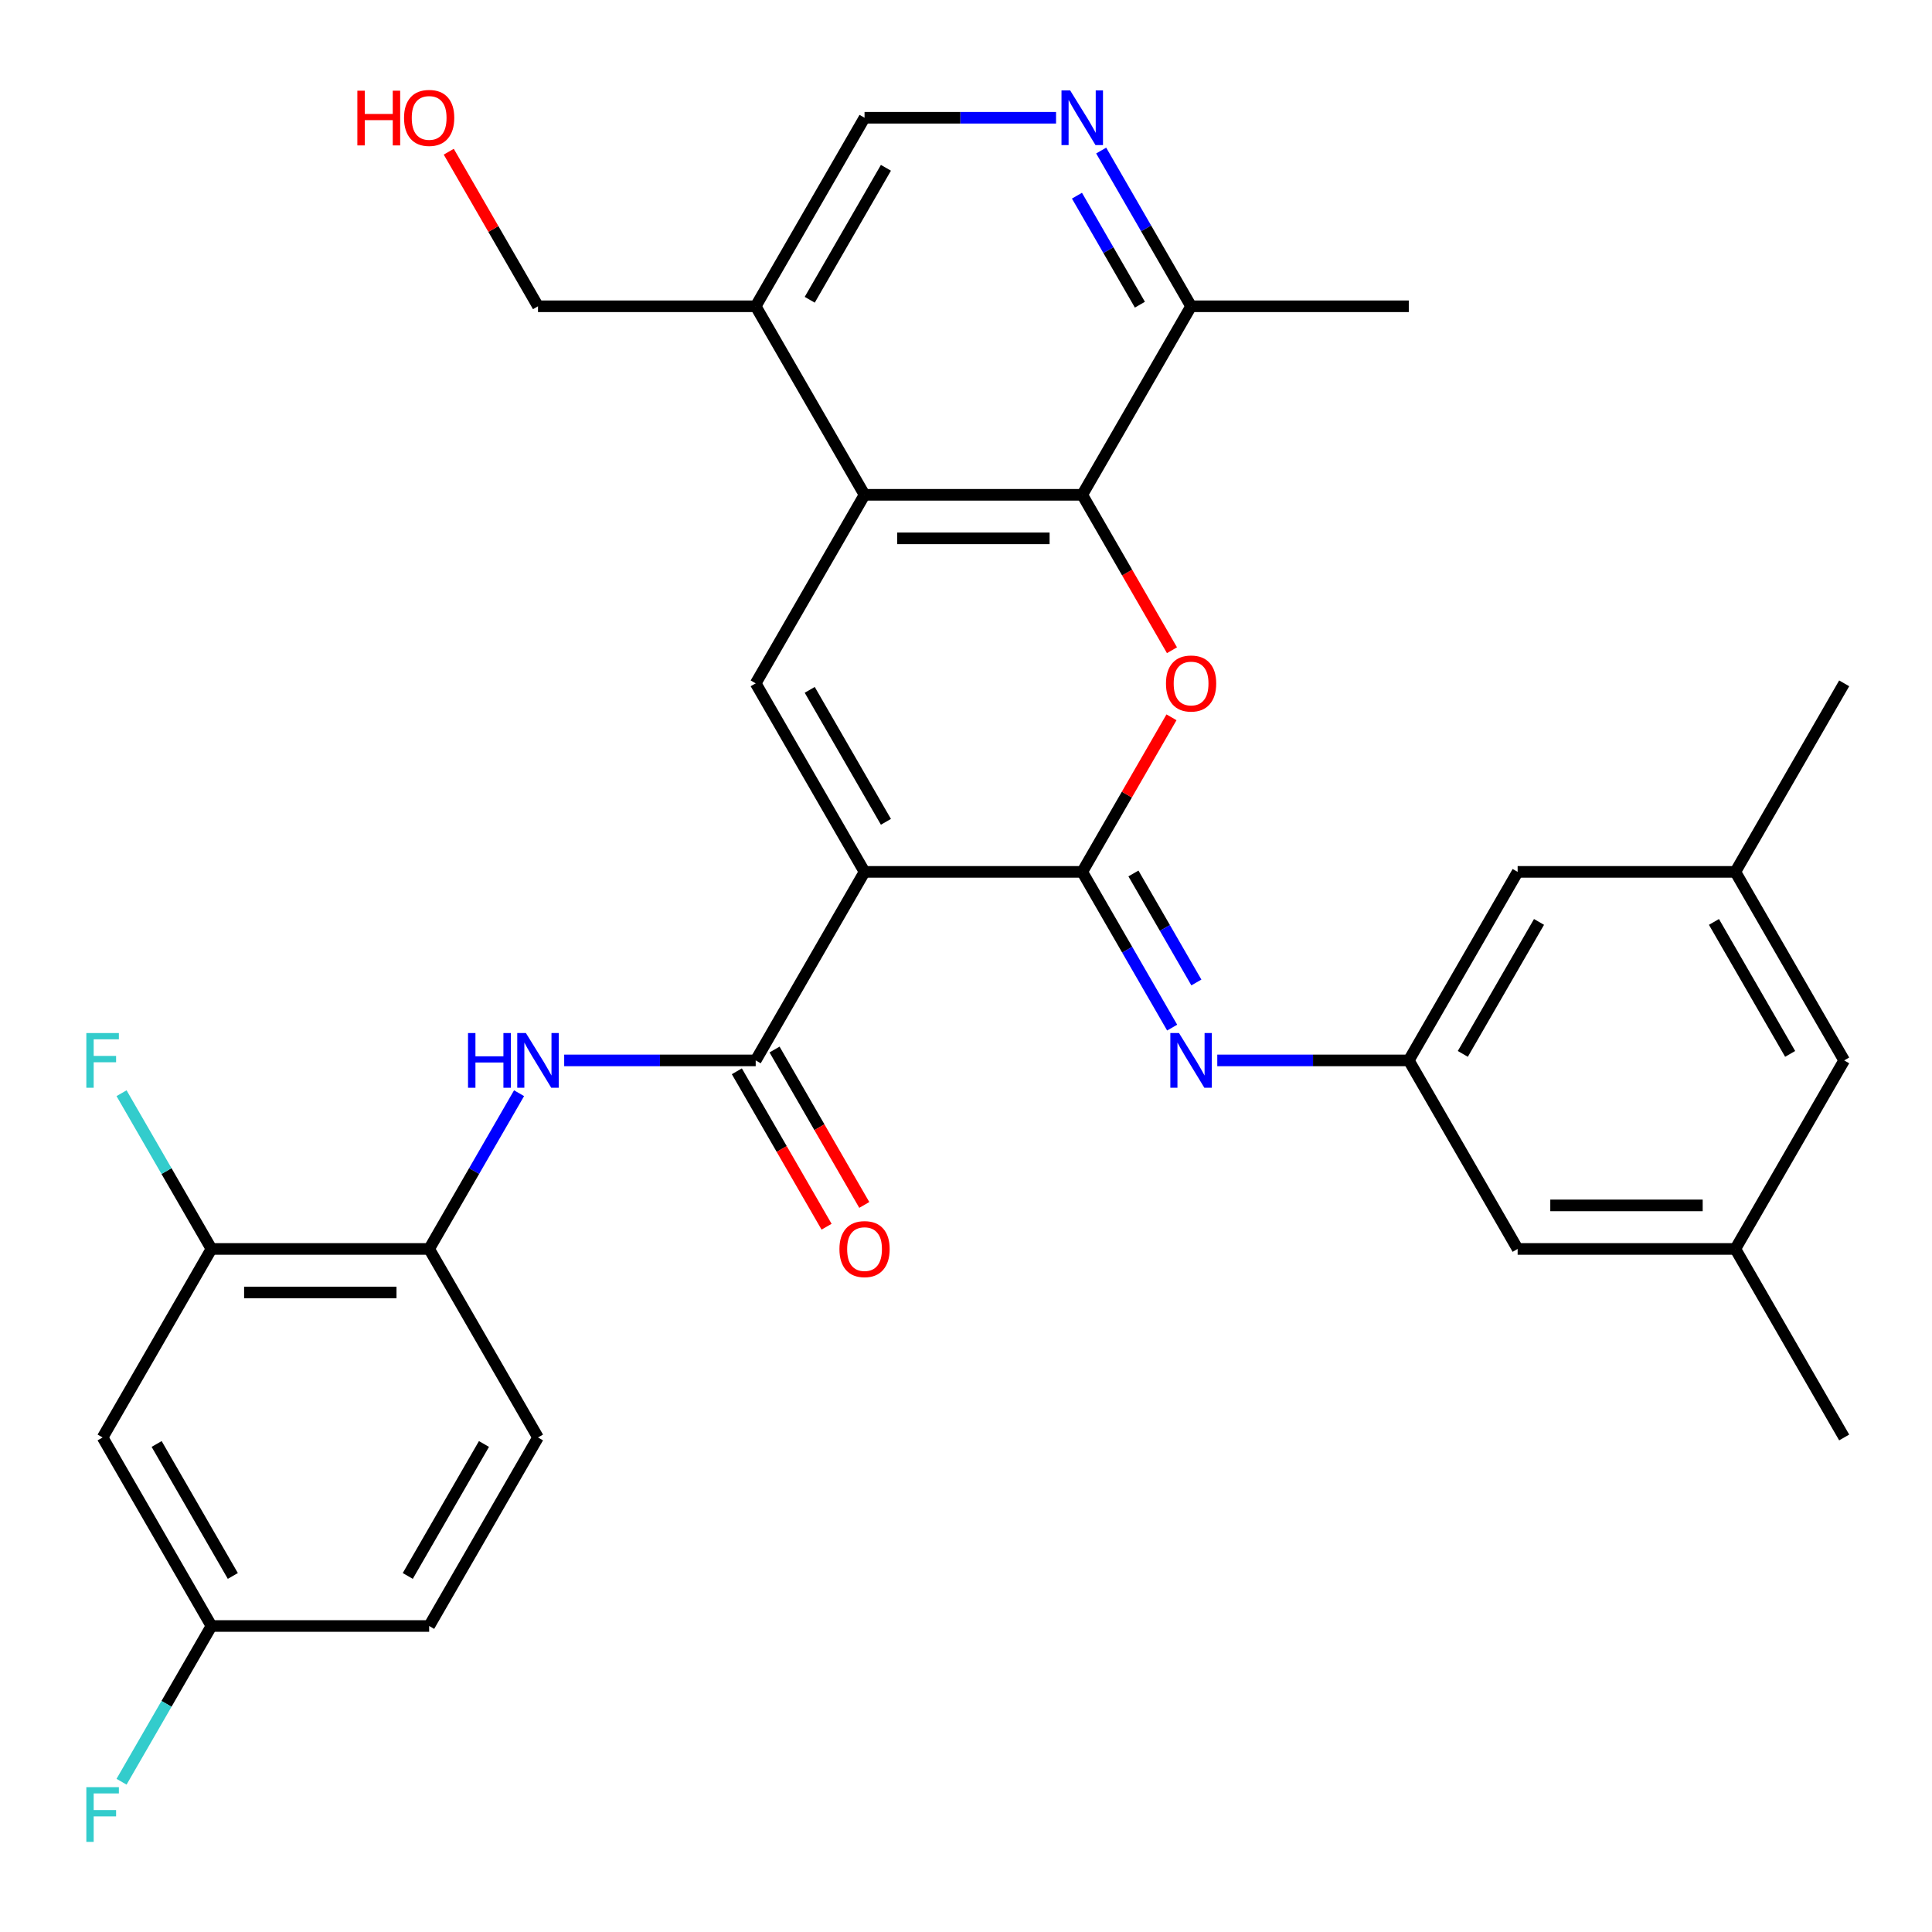 <?xml version='1.0' encoding='iso-8859-1'?>
<svg version='1.1' baseProfile='full'
              xmlns='http://www.w3.org/2000/svg'
                      xmlns:rdkit='http://www.rdkit.org/xml'
                      xmlns:xlink='http://www.w3.org/1999/xlink'
                  xml:space='preserve'
width='1000px' height='1000px' viewBox='0 0 1000 1000'>
<!-- END OF HEADER -->
<rect style='opacity:1.0;fill:#FFFFFF;stroke:none' width='1000' height='1000' x='0' y='0'> </rect>
<path class='bond-0' d='M 447.487,451.281 L 560.167,451.281' style='fill:none;fill-rule:evenodd;stroke:#000000;stroke-width:6px;stroke-linecap:butt;stroke-linejoin:miter;stroke-opacity:1' />
<path class='bond-2' d='M 447.487,451.281 L 391.147,353.698' style='fill:none;fill-rule:evenodd;stroke:#000000;stroke-width:6px;stroke-linecap:butt;stroke-linejoin:miter;stroke-opacity:1' />
<path class='bond-2' d='M 458.553,425.376 L 419.115,357.067' style='fill:none;fill-rule:evenodd;stroke:#000000;stroke-width:6px;stroke-linecap:butt;stroke-linejoin:miter;stroke-opacity:1' />
<path class='bond-3' d='M 447.487,451.281 L 391.147,548.864' style='fill:none;fill-rule:evenodd;stroke:#000000;stroke-width:6px;stroke-linecap:butt;stroke-linejoin:miter;stroke-opacity:1' />
<path class='bond-1' d='M 560.167,451.281 L 583.263,411.278' style='fill:none;fill-rule:evenodd;stroke:#000000;stroke-width:6px;stroke-linecap:butt;stroke-linejoin:miter;stroke-opacity:1' />
<path class='bond-1' d='M 583.263,411.278 L 606.359,371.275' style='fill:none;fill-rule:evenodd;stroke:#FF0000;stroke-width:6px;stroke-linecap:butt;stroke-linejoin:miter;stroke-opacity:1' />
<path class='bond-6' d='M 560.167,451.281 L 583.436,491.584' style='fill:none;fill-rule:evenodd;stroke:#000000;stroke-width:6px;stroke-linecap:butt;stroke-linejoin:miter;stroke-opacity:1' />
<path class='bond-6' d='M 583.436,491.584 L 606.705,531.887' style='fill:none;fill-rule:evenodd;stroke:#0000FF;stroke-width:6px;stroke-linecap:butt;stroke-linejoin:miter;stroke-opacity:1' />
<path class='bond-6' d='M 586.664,452.104 L 602.953,480.316' style='fill:none;fill-rule:evenodd;stroke:#000000;stroke-width:6px;stroke-linecap:butt;stroke-linejoin:miter;stroke-opacity:1' />
<path class='bond-6' d='M 602.953,480.316 L 619.241,508.529' style='fill:none;fill-rule:evenodd;stroke:#0000FF;stroke-width:6px;stroke-linecap:butt;stroke-linejoin:miter;stroke-opacity:1' />
<path class='bond-32' d='M 606.613,336.561 L 583.39,296.337' style='fill:none;fill-rule:evenodd;stroke:#FF0000;stroke-width:6px;stroke-linecap:butt;stroke-linejoin:miter;stroke-opacity:1' />
<path class='bond-32' d='M 583.39,296.337 L 560.167,256.114' style='fill:none;fill-rule:evenodd;stroke:#000000;stroke-width:6px;stroke-linecap:butt;stroke-linejoin:miter;stroke-opacity:1' />
<path class='bond-4' d='M 391.147,353.698 L 447.487,256.114' style='fill:none;fill-rule:evenodd;stroke:#000000;stroke-width:6px;stroke-linecap:butt;stroke-linejoin:miter;stroke-opacity:1' />
<path class='bond-7' d='M 391.147,548.864 L 341.586,548.864' style='fill:none;fill-rule:evenodd;stroke:#000000;stroke-width:6px;stroke-linecap:butt;stroke-linejoin:miter;stroke-opacity:1' />
<path class='bond-7' d='M 341.586,548.864 L 292.025,548.864' style='fill:none;fill-rule:evenodd;stroke:#0000FF;stroke-width:6px;stroke-linecap:butt;stroke-linejoin:miter;stroke-opacity:1' />
<path class='bond-16' d='M 381.389,554.498 L 404.612,594.722' style='fill:none;fill-rule:evenodd;stroke:#000000;stroke-width:6px;stroke-linecap:butt;stroke-linejoin:miter;stroke-opacity:1' />
<path class='bond-16' d='M 404.612,594.722 L 427.835,634.945' style='fill:none;fill-rule:evenodd;stroke:#FF0000;stroke-width:6px;stroke-linecap:butt;stroke-linejoin:miter;stroke-opacity:1' />
<path class='bond-16' d='M 400.906,543.23 L 424.129,583.454' style='fill:none;fill-rule:evenodd;stroke:#000000;stroke-width:6px;stroke-linecap:butt;stroke-linejoin:miter;stroke-opacity:1' />
<path class='bond-16' d='M 424.129,583.454 L 447.351,623.677' style='fill:none;fill-rule:evenodd;stroke:#FF0000;stroke-width:6px;stroke-linecap:butt;stroke-linejoin:miter;stroke-opacity:1' />
<path class='bond-5' d='M 447.487,256.114 L 560.167,256.114' style='fill:none;fill-rule:evenodd;stroke:#000000;stroke-width:6px;stroke-linecap:butt;stroke-linejoin:miter;stroke-opacity:1' />
<path class='bond-5' d='M 464.389,278.65 L 543.265,278.65' style='fill:none;fill-rule:evenodd;stroke:#000000;stroke-width:6px;stroke-linecap:butt;stroke-linejoin:miter;stroke-opacity:1' />
<path class='bond-11' d='M 447.487,256.114 L 391.147,158.531' style='fill:none;fill-rule:evenodd;stroke:#000000;stroke-width:6px;stroke-linecap:butt;stroke-linejoin:miter;stroke-opacity:1' />
<path class='bond-13' d='M 560.167,256.114 L 616.507,158.531' style='fill:none;fill-rule:evenodd;stroke:#000000;stroke-width:6px;stroke-linecap:butt;stroke-linejoin:miter;stroke-opacity:1' />
<path class='bond-10' d='M 630.064,548.864 L 679.625,548.864' style='fill:none;fill-rule:evenodd;stroke:#0000FF;stroke-width:6px;stroke-linecap:butt;stroke-linejoin:miter;stroke-opacity:1' />
<path class='bond-10' d='M 679.625,548.864 L 729.186,548.864' style='fill:none;fill-rule:evenodd;stroke:#000000;stroke-width:6px;stroke-linecap:butt;stroke-linejoin:miter;stroke-opacity:1' />
<path class='bond-9' d='M 268.666,565.841 L 245.397,606.145' style='fill:none;fill-rule:evenodd;stroke:#0000FF;stroke-width:6px;stroke-linecap:butt;stroke-linejoin:miter;stroke-opacity:1' />
<path class='bond-9' d='M 245.397,606.145 L 222.128,646.448' style='fill:none;fill-rule:evenodd;stroke:#000000;stroke-width:6px;stroke-linecap:butt;stroke-linejoin:miter;stroke-opacity:1' />
<path class='bond-8' d='M 546.61,60.947 L 497.049,60.947' style='fill:none;fill-rule:evenodd;stroke:#0000FF;stroke-width:6px;stroke-linecap:butt;stroke-linejoin:miter;stroke-opacity:1' />
<path class='bond-8' d='M 497.049,60.947 L 447.487,60.947' style='fill:none;fill-rule:evenodd;stroke:#000000;stroke-width:6px;stroke-linecap:butt;stroke-linejoin:miter;stroke-opacity:1' />
<path class='bond-33' d='M 569.968,77.924 L 593.238,118.228' style='fill:none;fill-rule:evenodd;stroke:#0000FF;stroke-width:6px;stroke-linecap:butt;stroke-linejoin:miter;stroke-opacity:1' />
<path class='bond-33' d='M 593.238,118.228 L 616.507,158.531' style='fill:none;fill-rule:evenodd;stroke:#000000;stroke-width:6px;stroke-linecap:butt;stroke-linejoin:miter;stroke-opacity:1' />
<path class='bond-33' d='M 557.433,101.283 L 573.721,129.496' style='fill:none;fill-rule:evenodd;stroke:#0000FF;stroke-width:6px;stroke-linecap:butt;stroke-linejoin:miter;stroke-opacity:1' />
<path class='bond-33' d='M 573.721,129.496 L 590.009,157.708' style='fill:none;fill-rule:evenodd;stroke:#000000;stroke-width:6px;stroke-linecap:butt;stroke-linejoin:miter;stroke-opacity:1' />
<path class='bond-12' d='M 222.128,646.448 L 109.448,646.448' style='fill:none;fill-rule:evenodd;stroke:#000000;stroke-width:6px;stroke-linecap:butt;stroke-linejoin:miter;stroke-opacity:1' />
<path class='bond-12' d='M 205.226,668.984 L 126.35,668.984' style='fill:none;fill-rule:evenodd;stroke:#000000;stroke-width:6px;stroke-linecap:butt;stroke-linejoin:miter;stroke-opacity:1' />
<path class='bond-17' d='M 222.128,646.448 L 278.468,744.031' style='fill:none;fill-rule:evenodd;stroke:#000000;stroke-width:6px;stroke-linecap:butt;stroke-linejoin:miter;stroke-opacity:1' />
<path class='bond-20' d='M 729.186,548.864 L 785.526,646.448' style='fill:none;fill-rule:evenodd;stroke:#000000;stroke-width:6px;stroke-linecap:butt;stroke-linejoin:miter;stroke-opacity:1' />
<path class='bond-21' d='M 729.186,548.864 L 785.526,451.281' style='fill:none;fill-rule:evenodd;stroke:#000000;stroke-width:6px;stroke-linecap:butt;stroke-linejoin:miter;stroke-opacity:1' />
<path class='bond-21' d='M 757.154,545.495 L 796.592,477.186' style='fill:none;fill-rule:evenodd;stroke:#000000;stroke-width:6px;stroke-linecap:butt;stroke-linejoin:miter;stroke-opacity:1' />
<path class='bond-15' d='M 391.147,158.531 L 447.487,60.947' style='fill:none;fill-rule:evenodd;stroke:#000000;stroke-width:6px;stroke-linecap:butt;stroke-linejoin:miter;stroke-opacity:1' />
<path class='bond-15' d='M 419.115,155.161 L 458.553,86.853' style='fill:none;fill-rule:evenodd;stroke:#000000;stroke-width:6px;stroke-linecap:butt;stroke-linejoin:miter;stroke-opacity:1' />
<path class='bond-27' d='M 391.147,158.531 L 278.468,158.531' style='fill:none;fill-rule:evenodd;stroke:#000000;stroke-width:6px;stroke-linecap:butt;stroke-linejoin:miter;stroke-opacity:1' />
<path class='bond-14' d='M 109.448,646.448 L 53.109,744.031' style='fill:none;fill-rule:evenodd;stroke:#000000;stroke-width:6px;stroke-linecap:butt;stroke-linejoin:miter;stroke-opacity:1' />
<path class='bond-24' d='M 109.448,646.448 L 86.179,606.145' style='fill:none;fill-rule:evenodd;stroke:#000000;stroke-width:6px;stroke-linecap:butt;stroke-linejoin:miter;stroke-opacity:1' />
<path class='bond-24' d='M 86.179,606.145 L 62.91,565.841' style='fill:none;fill-rule:evenodd;stroke:#33CCCC;stroke-width:6px;stroke-linecap:butt;stroke-linejoin:miter;stroke-opacity:1' />
<path class='bond-29' d='M 616.507,158.531 L 729.186,158.531' style='fill:none;fill-rule:evenodd;stroke:#000000;stroke-width:6px;stroke-linecap:butt;stroke-linejoin:miter;stroke-opacity:1' />
<path class='bond-34' d='M 53.109,744.031 L 109.448,841.615' style='fill:none;fill-rule:evenodd;stroke:#000000;stroke-width:6px;stroke-linecap:butt;stroke-linejoin:miter;stroke-opacity:1' />
<path class='bond-34' d='M 81.076,747.401 L 120.514,815.709' style='fill:none;fill-rule:evenodd;stroke:#000000;stroke-width:6px;stroke-linecap:butt;stroke-linejoin:miter;stroke-opacity:1' />
<path class='bond-25' d='M 278.468,744.031 L 222.128,841.615' style='fill:none;fill-rule:evenodd;stroke:#000000;stroke-width:6px;stroke-linecap:butt;stroke-linejoin:miter;stroke-opacity:1' />
<path class='bond-25' d='M 250.5,747.401 L 211.062,815.709' style='fill:none;fill-rule:evenodd;stroke:#000000;stroke-width:6px;stroke-linecap:butt;stroke-linejoin:miter;stroke-opacity:1' />
<path class='bond-18' d='M 898.206,646.448 L 785.526,646.448' style='fill:none;fill-rule:evenodd;stroke:#000000;stroke-width:6px;stroke-linecap:butt;stroke-linejoin:miter;stroke-opacity:1' />
<path class='bond-18' d='M 881.304,623.912 L 802.428,623.912' style='fill:none;fill-rule:evenodd;stroke:#000000;stroke-width:6px;stroke-linecap:butt;stroke-linejoin:miter;stroke-opacity:1' />
<path class='bond-31' d='M 898.206,646.448 L 954.545,744.031' style='fill:none;fill-rule:evenodd;stroke:#000000;stroke-width:6px;stroke-linecap:butt;stroke-linejoin:miter;stroke-opacity:1' />
<path class='bond-35' d='M 898.206,646.448 L 954.545,548.864' style='fill:none;fill-rule:evenodd;stroke:#000000;stroke-width:6px;stroke-linecap:butt;stroke-linejoin:miter;stroke-opacity:1' />
<path class='bond-19' d='M 898.206,451.281 L 785.526,451.281' style='fill:none;fill-rule:evenodd;stroke:#000000;stroke-width:6px;stroke-linecap:butt;stroke-linejoin:miter;stroke-opacity:1' />
<path class='bond-23' d='M 898.206,451.281 L 954.545,548.864' style='fill:none;fill-rule:evenodd;stroke:#000000;stroke-width:6px;stroke-linecap:butt;stroke-linejoin:miter;stroke-opacity:1' />
<path class='bond-23' d='M 887.14,477.186 L 926.578,545.495' style='fill:none;fill-rule:evenodd;stroke:#000000;stroke-width:6px;stroke-linecap:butt;stroke-linejoin:miter;stroke-opacity:1' />
<path class='bond-30' d='M 898.206,451.281 L 954.545,353.698' style='fill:none;fill-rule:evenodd;stroke:#000000;stroke-width:6px;stroke-linecap:butt;stroke-linejoin:miter;stroke-opacity:1' />
<path class='bond-22' d='M 109.448,841.615 L 222.128,841.615' style='fill:none;fill-rule:evenodd;stroke:#000000;stroke-width:6px;stroke-linecap:butt;stroke-linejoin:miter;stroke-opacity:1' />
<path class='bond-26' d='M 109.448,841.615 L 86.179,881.918' style='fill:none;fill-rule:evenodd;stroke:#000000;stroke-width:6px;stroke-linecap:butt;stroke-linejoin:miter;stroke-opacity:1' />
<path class='bond-26' d='M 86.179,881.918 L 62.91,922.221' style='fill:none;fill-rule:evenodd;stroke:#33CCCC;stroke-width:6px;stroke-linecap:butt;stroke-linejoin:miter;stroke-opacity:1' />
<path class='bond-28' d='M 278.468,158.531 L 255.372,118.528' style='fill:none;fill-rule:evenodd;stroke:#000000;stroke-width:6px;stroke-linecap:butt;stroke-linejoin:miter;stroke-opacity:1' />
<path class='bond-28' d='M 255.372,118.528 L 232.276,78.524' style='fill:none;fill-rule:evenodd;stroke:#FF0000;stroke-width:6px;stroke-linecap:butt;stroke-linejoin:miter;stroke-opacity:1' />
<path  class='atom-2' d='M 603.507 353.778
Q 603.507 346.978, 606.867 343.178
Q 610.227 339.378, 616.507 339.378
Q 622.787 339.378, 626.147 343.178
Q 629.507 346.978, 629.507 353.778
Q 629.507 360.658, 626.107 364.578
Q 622.707 368.458, 616.507 368.458
Q 610.267 368.458, 606.867 364.578
Q 603.507 360.698, 603.507 353.778
M 616.507 365.258
Q 620.827 365.258, 623.147 362.378
Q 625.507 359.458, 625.507 353.778
Q 625.507 348.218, 623.147 345.418
Q 620.827 342.578, 616.507 342.578
Q 612.187 342.578, 609.827 345.378
Q 607.507 348.178, 607.507 353.778
Q 607.507 359.498, 609.827 362.378
Q 612.187 365.258, 616.507 365.258
' fill='#FF0000'/>
<path  class='atom-7' d='M 610.247 534.704
L 619.527 549.704
Q 620.447 551.184, 621.927 553.864
Q 623.407 556.544, 623.487 556.704
L 623.487 534.704
L 627.247 534.704
L 627.247 563.024
L 623.367 563.024
L 613.407 546.624
Q 612.247 544.704, 611.007 542.504
Q 609.807 540.304, 609.447 539.624
L 609.447 563.024
L 605.767 563.024
L 605.767 534.704
L 610.247 534.704
' fill='#0000FF'/>
<path  class='atom-8' d='M 242.248 534.704
L 246.088 534.704
L 246.088 546.744
L 260.568 546.744
L 260.568 534.704
L 264.408 534.704
L 264.408 563.024
L 260.568 563.024
L 260.568 549.944
L 246.088 549.944
L 246.088 563.024
L 242.248 563.024
L 242.248 534.704
' fill='#0000FF'/>
<path  class='atom-8' d='M 272.208 534.704
L 281.488 549.704
Q 282.408 551.184, 283.888 553.864
Q 285.368 556.544, 285.448 556.704
L 285.448 534.704
L 289.208 534.704
L 289.208 563.024
L 285.328 563.024
L 275.368 546.624
Q 274.208 544.704, 272.968 542.504
Q 271.768 540.304, 271.408 539.624
L 271.408 563.024
L 267.728 563.024
L 267.728 534.704
L 272.208 534.704
' fill='#0000FF'/>
<path  class='atom-9' d='M 553.907 46.787
L 563.187 61.787
Q 564.107 63.267, 565.587 65.947
Q 567.067 68.627, 567.147 68.787
L 567.147 46.787
L 570.907 46.787
L 570.907 75.107
L 567.027 75.107
L 557.067 58.707
Q 555.907 56.787, 554.667 54.587
Q 553.467 52.387, 553.107 51.707
L 553.107 75.107
L 549.427 75.107
L 549.427 46.787
L 553.907 46.787
' fill='#0000FF'/>
<path  class='atom-17' d='M 434.487 646.528
Q 434.487 639.728, 437.847 635.928
Q 441.207 632.128, 447.487 632.128
Q 453.767 632.128, 457.127 635.928
Q 460.487 639.728, 460.487 646.528
Q 460.487 653.408, 457.087 657.328
Q 453.687 661.208, 447.487 661.208
Q 441.247 661.208, 437.847 657.328
Q 434.487 653.448, 434.487 646.528
M 447.487 658.008
Q 451.807 658.008, 454.127 655.128
Q 456.487 652.208, 456.487 646.528
Q 456.487 640.968, 454.127 638.168
Q 451.807 635.328, 447.487 635.328
Q 443.167 635.328, 440.807 638.128
Q 438.487 640.928, 438.487 646.528
Q 438.487 652.248, 440.807 655.128
Q 443.167 658.008, 447.487 658.008
' fill='#FF0000'/>
<path  class='atom-25' d='M 44.689 534.704
L 61.529 534.704
L 61.529 537.944
L 48.489 537.944
L 48.489 546.544
L 60.089 546.544
L 60.089 549.824
L 48.489 549.824
L 48.489 563.024
L 44.689 563.024
L 44.689 534.704
' fill='#33CCCC'/>
<path  class='atom-27' d='M 44.689 925.038
L 61.529 925.038
L 61.529 928.278
L 48.489 928.278
L 48.489 936.878
L 60.089 936.878
L 60.089 940.158
L 48.489 940.158
L 48.489 953.358
L 44.689 953.358
L 44.689 925.038
' fill='#33CCCC'/>
<path  class='atom-29' d='M 184.968 46.947
L 188.808 46.947
L 188.808 58.987
L 203.288 58.987
L 203.288 46.947
L 207.128 46.947
L 207.128 75.267
L 203.288 75.267
L 203.288 62.187
L 188.808 62.187
L 188.808 75.267
L 184.968 75.267
L 184.968 46.947
' fill='#FF0000'/>
<path  class='atom-29' d='M 209.128 61.027
Q 209.128 54.227, 212.488 50.427
Q 215.848 46.627, 222.128 46.627
Q 228.408 46.627, 231.768 50.427
Q 235.128 54.227, 235.128 61.027
Q 235.128 67.907, 231.728 71.827
Q 228.328 75.707, 222.128 75.707
Q 215.888 75.707, 212.488 71.827
Q 209.128 67.947, 209.128 61.027
M 222.128 72.507
Q 226.448 72.507, 228.768 69.627
Q 231.128 66.707, 231.128 61.027
Q 231.128 55.467, 228.768 52.667
Q 226.448 49.827, 222.128 49.827
Q 217.808 49.827, 215.448 52.627
Q 213.128 55.427, 213.128 61.027
Q 213.128 66.747, 215.448 69.627
Q 217.808 72.507, 222.128 72.507
' fill='#FF0000'/>
</svg>
